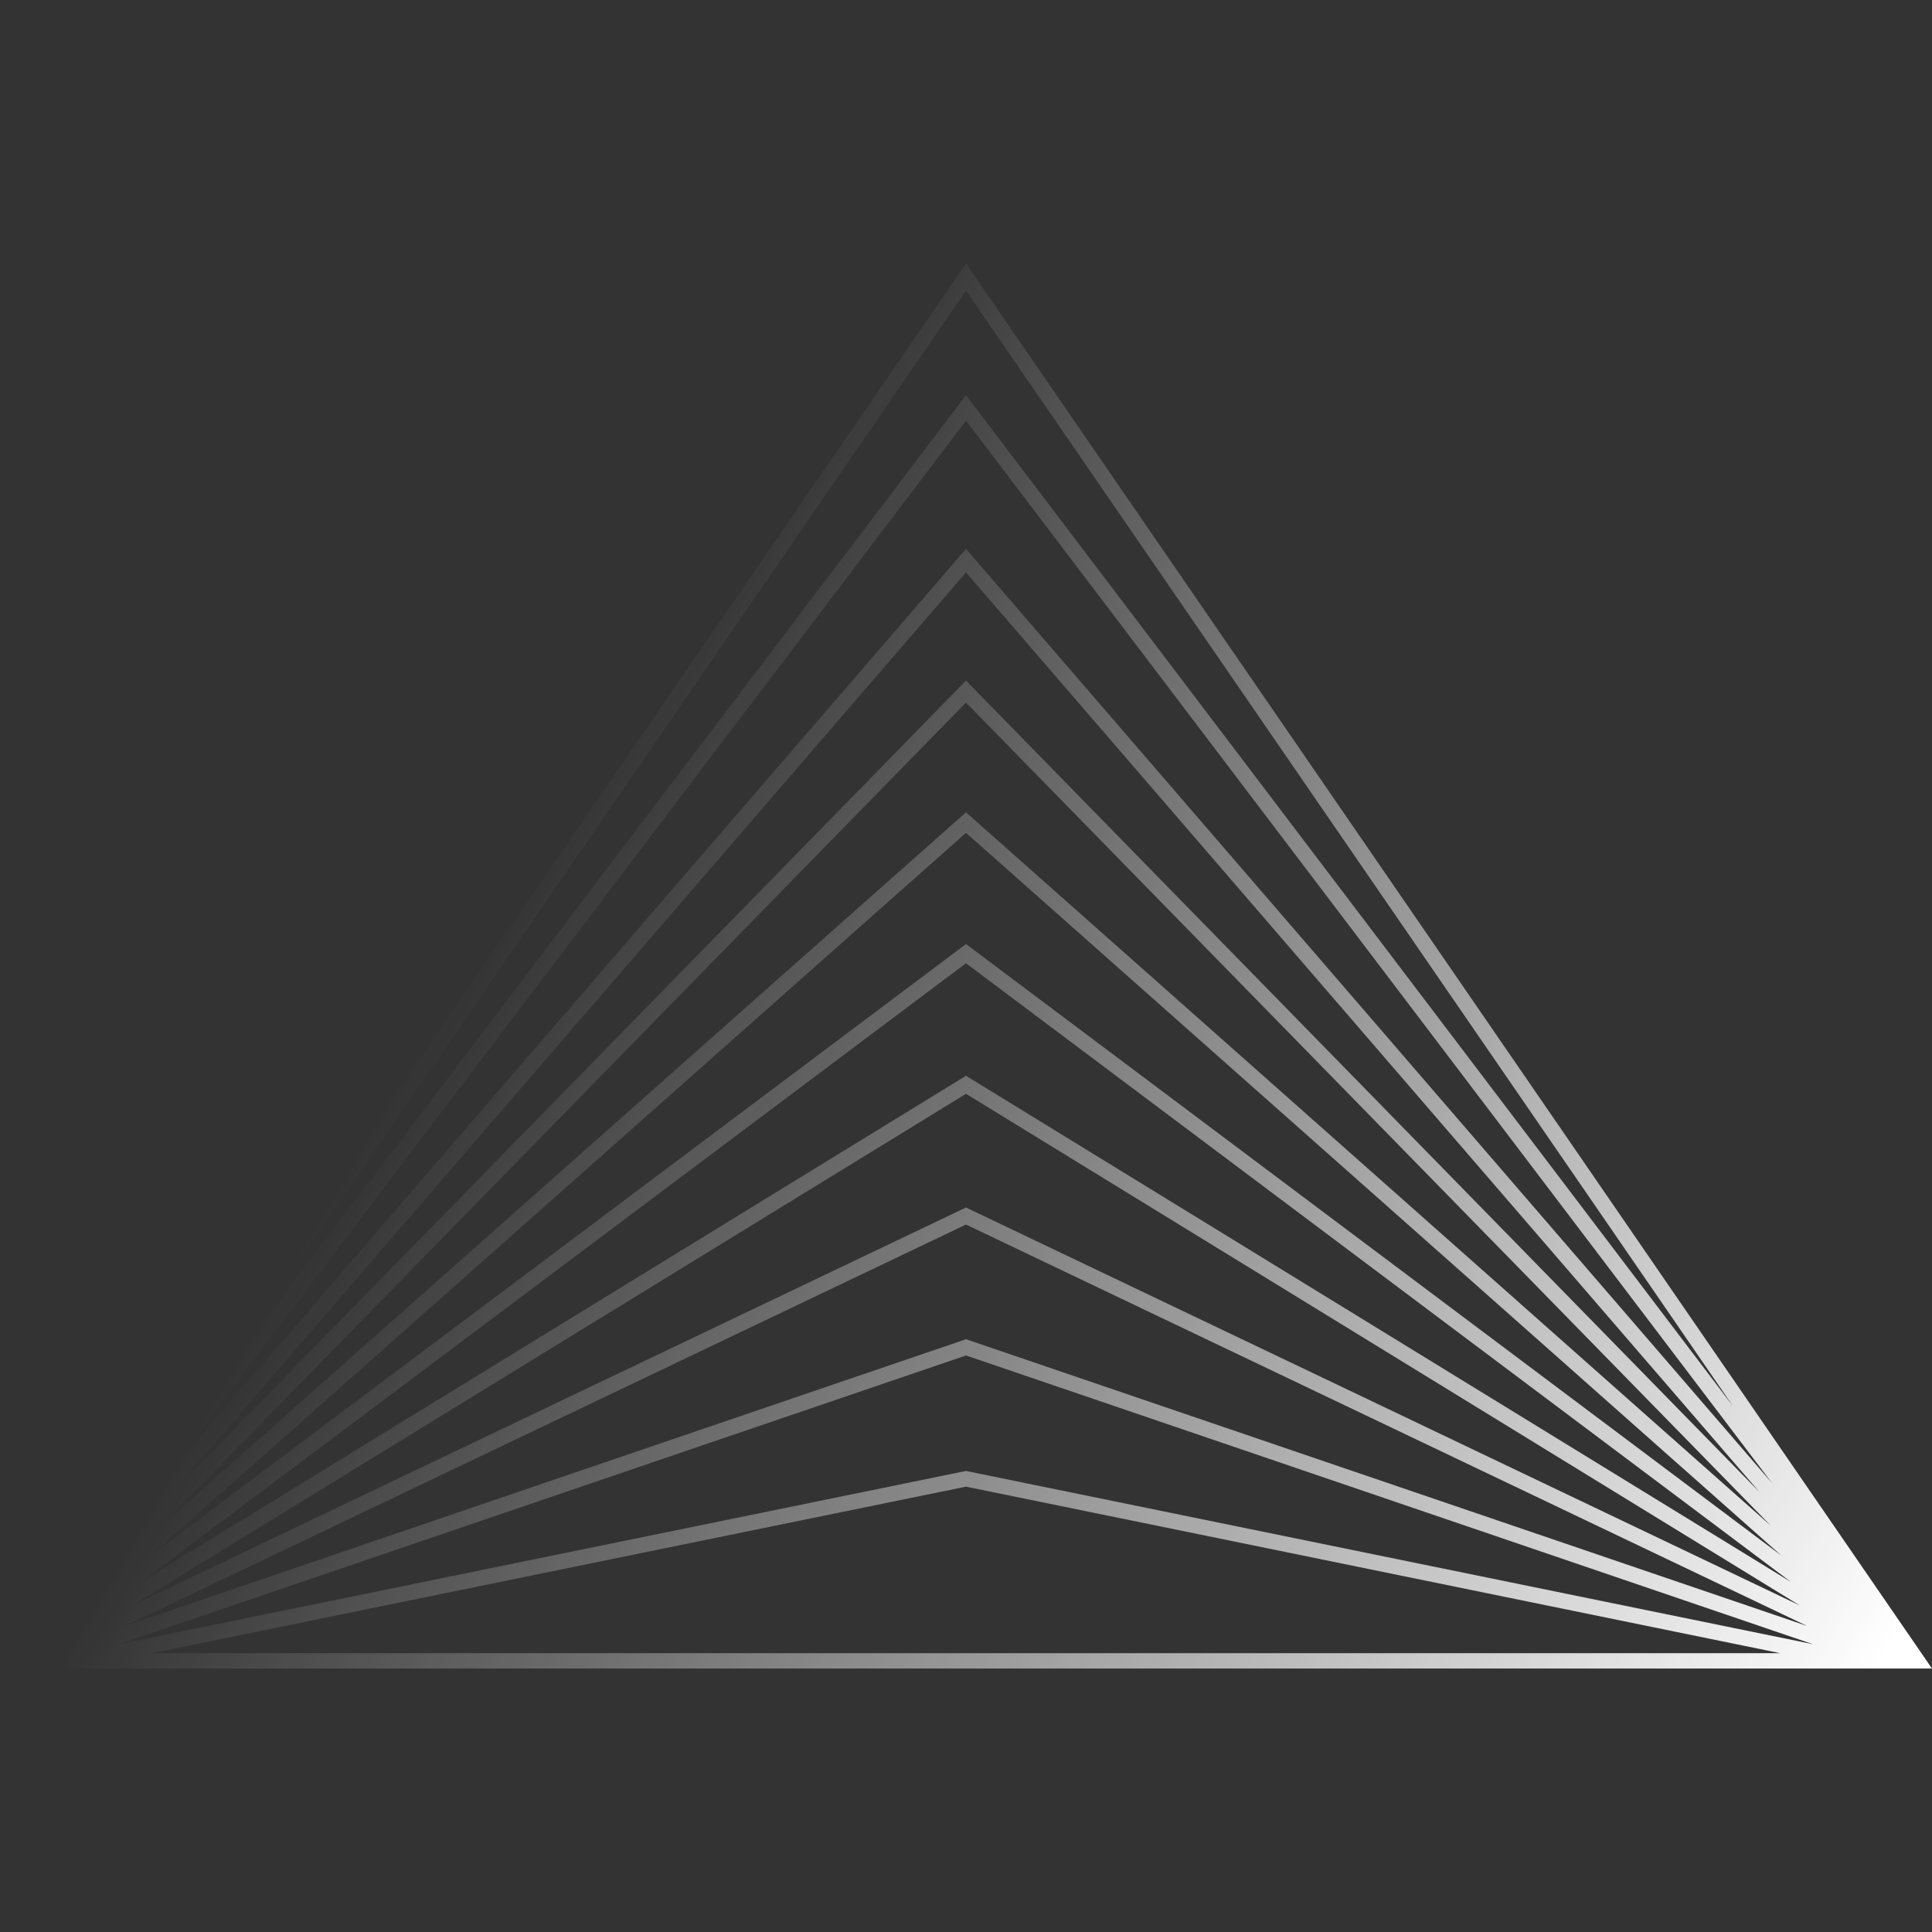 <svg width="88" height="88" viewBox="0 0 88 88" fill="none" xmlns="http://www.w3.org/2000/svg">
<rect x="0" y="0" width="88" height="88" fill="#333333" stroke="none"/>
<path fill-rule="evenodd" clip-rule="evenodd" d="M44 12L7.62939e-06 76H88L44 12ZM81.085 75.3H6.915L44 67.715L81.085 75.3ZM5.423 74.891L44 67L82.577 74.891L44 61.74L5.423 74.891ZM44 55.776L5.688 74.061L44 61L82.312 74.061L44 55.776ZM6.023 73.126L44 55L81.977 73.126L44 49.821L6.023 73.126ZM44 43.875L6.417 72.062L44 49L81.583 72.062L44 43.875ZM6.86 70.855L44 43L81.14 70.855L44 37.935L6.86 70.855ZM44 32.001L7.343 69.492L44 37L80.657 69.492L44 32.001ZM7.858 67.963L44 31L80.142 67.963L44 26.072L7.858 67.963ZM44 19.158L7.28 67.562L44 25L80.72 67.562L44 19.158ZM9.061 64.056L44 18L78.939 64.056L44 13.236L9.061 64.056Z" fill="url(#paint0_linear_131_800)"/>
<defs>
<linearGradient id="paint0_linear_131_800" x1="85.5" y1="76" x2="23.5" y2="40" gradientUnits="userSpaceOnUse">
<stop stop-color="white"/>
<stop offset="1" stop-color="white" stop-opacity="0"/>
</linearGradient>
</defs>
</svg>
